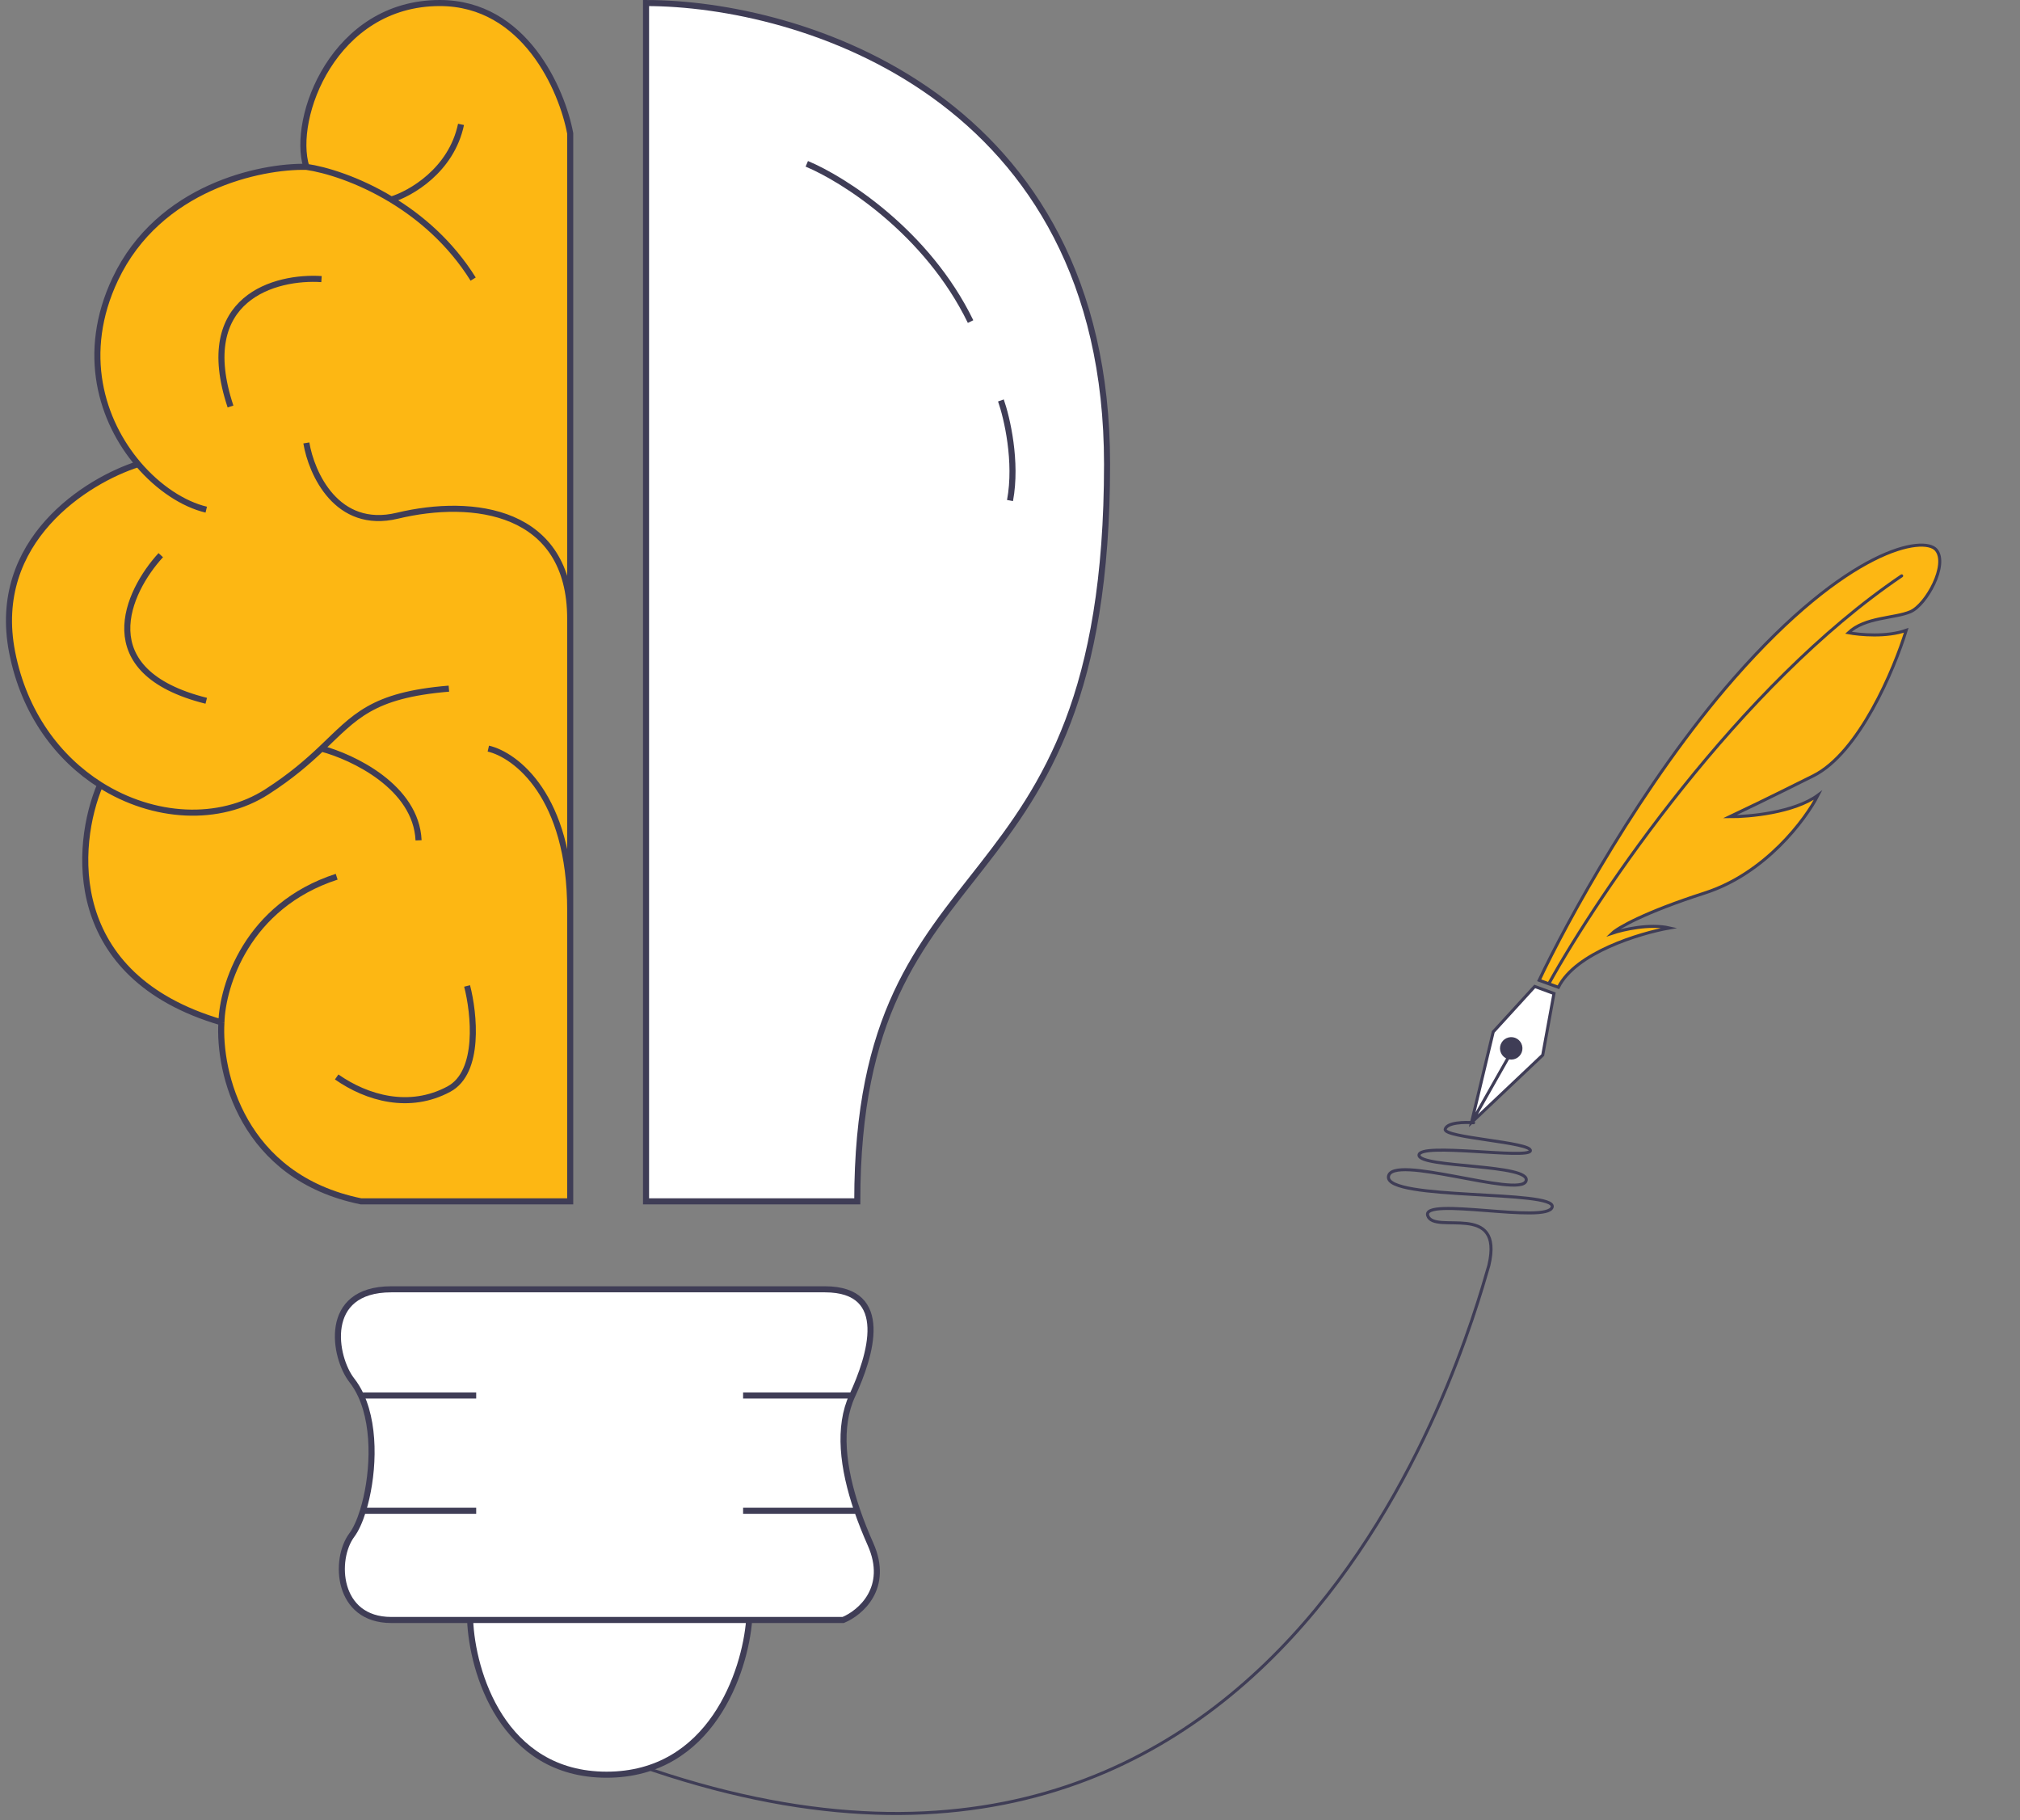 <svg width="333" height="300" viewBox="0 0 333 300" fill="none" xmlns="http://www.w3.org/2000/svg">
<rect x="0" y="0" width="333" height="300" fill="#808080" stroke="none"/>
<path d="M242.925 185.044C241.485 184.926 238.534 184.973 238.246 186.113C237.886 187.538 252.642 188.25 252.282 189.675C251.923 191.1 233.927 188.25 233.927 190.387C233.927 192.524 252.642 191.812 251.562 194.661C250.482 197.511 229.248 190.031 228.888 193.949C228.528 197.867 256.601 196.086 255.881 198.936C255.161 201.785 234.286 197.155 235.366 200.36C236.446 203.566 247.962 197.867 245.443 208.553C241.606 221.742 211 332 100 289" stroke="#3F3D56" stroke-width="0.5" stroke-linecap="round"/>
<path d="M285.85 111.786C270.794 128.961 258.166 152.129 253.733 161.566L255.318 162.142L256.903 162.719C259.744 157.012 270.292 153.824 275.211 152.943C271.949 152.198 267.574 153.203 265.794 153.799C266.705 152.933 271.028 150.399 281.024 147.184C291.02 143.97 297.642 135.09 299.704 131.052C295.788 133.936 288.383 134.622 285.169 134.604C286.609 133.931 291.376 131.641 298.926 127.868C306.475 124.095 312.282 110.305 314.242 103.882C311.061 105.045 306.564 104.634 304.713 104.284C307.448 101.687 312.324 101.941 314.938 100.821C317.552 99.7 321.214 93.021 319.185 90.625C317.155 88.23 304.669 90.318 285.85 111.786Z" fill="#FDB713"/>
<path d="M255.318 162.142L256.903 162.719C259.744 157.012 270.292 153.824 275.211 152.943C271.949 152.198 267.574 153.203 265.794 153.799C266.705 152.933 271.028 150.399 281.024 147.184C291.02 143.97 297.642 135.09 299.704 131.052C295.788 133.936 288.383 134.622 285.169 134.604C286.609 133.931 291.376 131.641 298.926 127.868C306.475 124.095 312.282 110.305 314.242 103.882C311.061 105.045 306.564 104.634 304.713 104.284C307.448 101.687 312.324 101.941 314.938 100.821C317.552 99.7 321.214 93.021 319.185 90.625C317.155 88.23 304.669 90.318 285.85 111.786C270.794 128.961 258.166 152.129 253.733 161.566L255.318 162.142ZM255.318 162.142C263.558 147.276 286.728 113.017 313.493 94.908" stroke="#3F3D56" stroke-width="0.5" stroke-miterlimit="10" stroke-linecap="round"/>
<path d="M256.173 163.748L252.999 162.585L246.159 170.073L242.584 185.004L254.319 173.896L256.173 163.748Z" fill="white"/>
<path d="M242.584 185.004L254.319 173.896L256.173 163.748L252.999 162.585L246.159 170.073L242.584 185.004ZM242.584 185.004L248.641 174.314" stroke="#3F3D56" stroke-width="0.5" stroke-miterlimit="10" stroke-linecap="round"/>
<circle cx="249.127" cy="172.787" r="1.851" transform="rotate(-13.735 249.127 172.787)" fill="#3F3D56"/>
<path d="M64.501 212.5H94.001H136.001C147.001 212.5 143.501 223.5 140.501 230C138.114 235.171 138.892 241.924 141.323 249C141.948 250.819 142.683 252.66 143.501 254.5C146.701 261.7 141.834 265.833 139.001 267H123.501C122.834 275.5 117.201 292.5 100 292.5C82.8 292.5 77.834 275.5 77.501 267H64.501C55.501 267 55.001 257 58.001 253C58.664 252.115 59.303 250.717 59.837 249C61.455 243.789 62.102 235.642 59.508 230C59.092 229.095 58.593 228.254 58.001 227.5C55.07 223.77 53.001 212.5 64.501 212.5Z" fill="white"/>
<path d="M106.5 0.5V198H141.323C141.323 136.5 182.501 152.5 182.501 76.5C182.501 15.7 131.834 0.5 106.5 0.5Z" fill="white"/>
<path d="M140.501 230C143.501 223.5 147.001 212.5 136.001 212.5H94.001C88.001 212.5 73.701 212.5 64.501 212.5C53.001 212.5 55.07 223.77 58.001 227.5C58.593 228.254 59.092 229.095 59.508 230M140.501 230H122.501M140.501 230C138.114 235.171 138.892 241.924 141.323 249M59.508 230H78.501M59.508 230C62.102 235.642 61.455 243.789 59.837 249M59.837 249C59.303 250.717 58.664 252.115 58.001 253C55.001 257 55.501 267 64.501 267C66.446 267 71.187 267 77.501 267M59.837 249H78.501M141.323 249C141.948 250.819 142.683 252.66 143.501 254.5C146.701 261.7 141.834 265.833 139.001 267C134.619 267 129.285 267 123.501 267M141.323 249H122.501M77.501 267C77.834 275.5 82.8 292.5 100 292.5C117.201 292.5 122.834 275.5 123.501 267M77.501 267C89.861 267 108.25 267 123.501 267M133.001 27C139.001 29.5 152.801 38.2 160.001 53M165.001 66C166.001 68.833 167.701 76.1 166.501 82.5M106.5 198V0.5C131.834 0.5 182.501 15.7 182.501 76.5C182.501 152.5 141.323 136.5 141.323 198H106.5Z" stroke="#3F3D56"/>
<path d="M72.501 0.5C86.501 0.5 92.668 14.833 94.001 22V102V150V198H59.501C39.901 194 36.001 176.667 36.501 168.5C10.501 160.9 12.334 139.239 16.501 129.358C9.614 124.996 3.977 117.597 2.001 107.5C-1.599 89.1 14.351 79.167 22.775 76.5C16.732 69.408 13.213 58.221 19.001 46C26.201 30.8 43.001 27.333 50.501 27.5C48.001 19.5 55.001 0.5 72.501 0.5Z" fill="#FDB713"/>
<path d="M50.501 27.5C48.001 19.5 55.001 0.5 72.501 0.5C86.501 0.5 92.668 14.833 94.001 22V102M50.501 27.5C43.001 27.333 26.201 30.8 19.001 46C13.213 58.221 16.732 69.408 22.775 76.5M50.501 27.5C53.618 27.945 58.971 29.542 64.501 32.885M34.001 84C30.255 83.108 26.127 80.434 22.775 76.5M22.775 76.5C14.351 79.167 -1.599 89.1 2.001 107.5C3.977 117.597 9.614 124.996 16.501 129.358M74.001 113.5C61.205 114.566 58.516 118.16 53.001 123.382M53.001 123.382C50.758 125.505 48.048 127.898 44.001 130.5C36.147 135.549 25.303 134.933 16.501 129.358M53.001 123.382C58.168 124.755 68.601 129.7 69.001 138.5M16.501 129.358C12.334 139.239 10.501 160.9 36.501 168.5M36.501 168.5C36.668 162.5 40.701 149.3 55.501 144.5M36.501 168.5C36.001 176.667 39.901 194 59.501 198H94.001V150M78.001 46C74.275 40.039 69.321 35.799 64.501 32.885M64.501 32.885C67.668 31.923 74.401 28.1 76.001 20.5M53.001 46C45.501 45.5 32.001 49 38.001 67M26.501 91.5C21.001 97.5 14.802 110.7 34.001 115.5M50.501 73C51.335 78 55.501 87.4 65.501 85C78.001 82 94.001 84 94.001 102M94.001 102V150M80.501 123.382C85.001 124.421 94.001 131.2 94.001 150M77.001 162.5C78.168 167 79.201 176.7 74.001 179.5C67.501 183 60.501 181 55.501 177.5" stroke="#3F3D56"/>
</svg>
